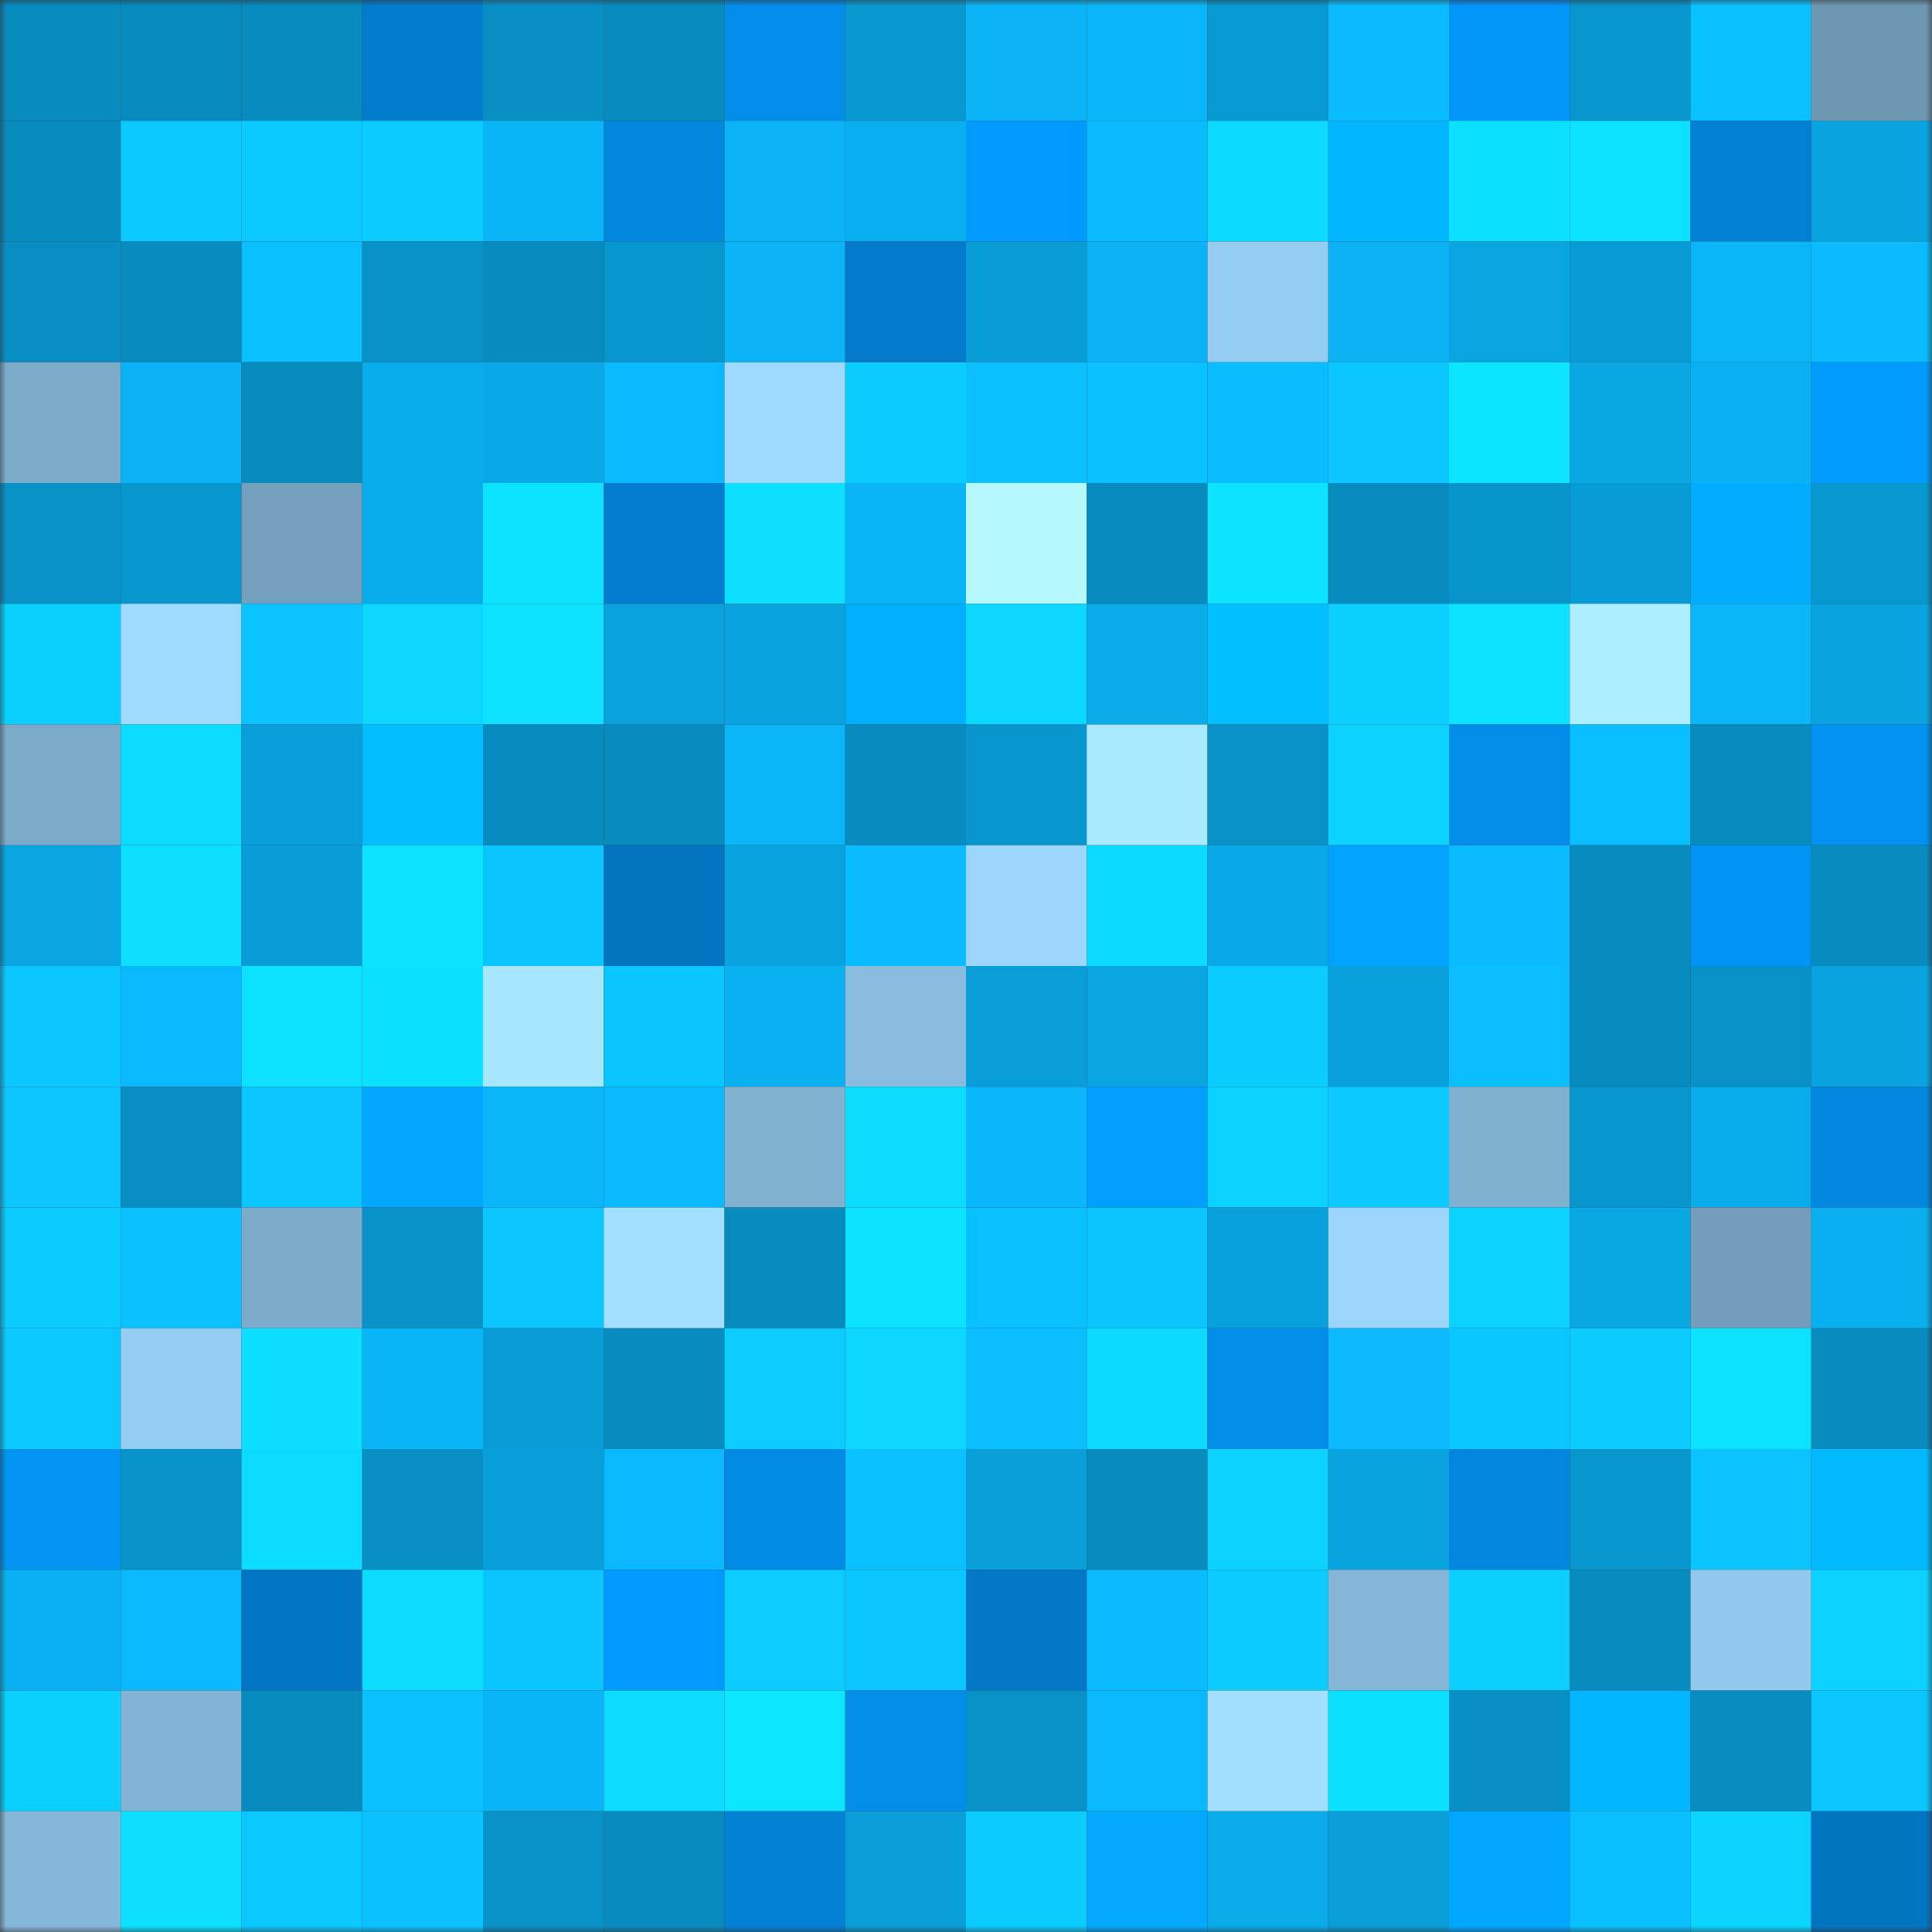 <svg viewBox="0 0 160 160" fill="none" role="img" xmlns="http://www.w3.org/2000/svg" width="240" height="240" name="ens%2Caretagov.eth"><rect x="0" y="0" width="160" height="160" fill="#333333" stroke="none"/><mask id="1082152986" mask-type="alpha" maskUnits="userSpaceOnUse" x="0" y="0" width="160" height="160"><rect width="160" height="160" fill="#FFFFFF"></rect></mask><g mask="url(#1082152986)"><rect x="0" y="0" width="10" height="10" fill="#088bbe"></rect><rect x="10" y="0" width="10" height="10" fill="#088bbe"></rect><rect x="20" y="0" width="10" height="10" fill="#088bbe"></rect><rect x="30" y="0" width="10" height="10" fill="#027ccd"></rect><rect x="40" y="0" width="10" height="10" fill="#0890c5"></rect><rect x="50" y="0" width="10" height="10" fill="#088bbe"></rect><rect x="60" y="0" width="10" height="10" fill="#028dea"></rect><rect x="70" y="0" width="10" height="10" fill="#0898d0"></rect><rect x="80" y="0" width="10" height="10" fill="#0ab4f6"></rect><rect x="90" y="0" width="10" height="10" fill="#0ab6f9"></rect><rect x="100" y="0" width="10" height="10" fill="#089ad3"></rect><rect x="110" y="0" width="10" height="10" fill="#0abbff"></rect><rect x="120" y="0" width="10" height="10" fill="#0296f9"></rect><rect x="130" y="0" width="10" height="10" fill="#0896ce"></rect><rect x="140" y="0" width="10" height="10" fill="#0ac1ff"></rect><rect x="150" y="0" width="10" height="10" fill="#6e97b2"></rect><rect x="0" y="10" width="10" height="10" fill="#088bbe"></rect><rect x="10" y="10" width="10" height="10" fill="#0bc8ff"></rect><rect x="20" y="10" width="10" height="10" fill="#0bcaff"></rect><rect x="30" y="10" width="10" height="10" fill="#0bccff"></rect><rect x="40" y="10" width="10" height="10" fill="#0ab5f7"></rect><rect x="50" y="10" width="10" height="10" fill="#0287df"></rect><rect x="60" y="10" width="10" height="10" fill="#0ab4f7"></rect><rect x="70" y="10" width="10" height="10" fill="#09afef"></rect><rect x="80" y="10" width="10" height="10" fill="#029aff"></rect><rect x="90" y="10" width="10" height="10" fill="#0abcff"></rect><rect x="100" y="10" width="10" height="10" fill="#0cdbff"></rect><rect x="110" y="10" width="10" height="10" fill="#02b6ff"></rect><rect x="120" y="10" width="10" height="10" fill="#0ce0ff"></rect><rect x="130" y="10" width="10" height="10" fill="#0ce2ff"></rect><rect x="140" y="10" width="10" height="10" fill="#0280d4"></rect><rect x="150" y="10" width="10" height="10" fill="#09a3df"></rect><rect x="0" y="20" width="10" height="10" fill="#088ec2"></rect><rect x="10" y="20" width="10" height="10" fill="#088bbe"></rect><rect x="20" y="20" width="10" height="10" fill="#0ac0ff"></rect><rect x="30" y="20" width="10" height="10" fill="#0892c8"></rect><rect x="40" y="20" width="10" height="10" fill="#088bbe"></rect><rect x="50" y="20" width="10" height="10" fill="#0896ce"></rect><rect x="60" y="20" width="10" height="10" fill="#0ab4f6"></rect><rect x="70" y="20" width="10" height="10" fill="#027ac9"></rect><rect x="80" y="20" width="10" height="10" fill="#089dd6"></rect><rect x="90" y="20" width="10" height="10" fill="#0ab3f5"></rect><rect x="100" y="20" width="10" height="10" fill="#95cdf2"></rect><rect x="110" y="20" width="10" height="10" fill="#0ab2f3"></rect><rect x="120" y="20" width="10" height="10" fill="#09a6e2"></rect><rect x="130" y="20" width="10" height="10" fill="#089cd6"></rect><rect x="140" y="20" width="10" height="10" fill="#0ab5f8"></rect><rect x="150" y="20" width="10" height="10" fill="#0abbff"></rect><rect x="0" y="30" width="10" height="10" fill="#7dabca"></rect><rect x="10" y="30" width="10" height="10" fill="#0ab3f5"></rect><rect x="20" y="30" width="10" height="10" fill="#088bbe"></rect><rect x="30" y="30" width="10" height="10" fill="#09aceb"></rect><rect x="40" y="30" width="10" height="10" fill="#09a8e6"></rect><rect x="50" y="30" width="10" height="10" fill="#0ab9fd"></rect><rect x="60" y="30" width="10" height="10" fill="#9ed9ff"></rect><rect x="70" y="30" width="10" height="10" fill="#0bccff"></rect><rect x="80" y="30" width="10" height="10" fill="#0ac0ff"></rect><rect x="90" y="30" width="10" height="10" fill="#0ac2ff"></rect><rect x="100" y="30" width="10" height="10" fill="#0abdff"></rect><rect x="110" y="30" width="10" height="10" fill="#0bc6ff"></rect><rect x="120" y="30" width="10" height="10" fill="#0ce5ff"></rect><rect x="130" y="30" width="10" height="10" fill="#09a8e5"></rect><rect x="140" y="30" width="10" height="10" fill="#0ab1f2"></rect><rect x="150" y="30" width="10" height="10" fill="#029bff"></rect><rect x="0" y="40" width="10" height="10" fill="#0892c8"></rect><rect x="10" y="40" width="10" height="10" fill="#0896ce"></rect><rect x="20" y="40" width="10" height="10" fill="#74a0bd"></rect><rect x="30" y="40" width="10" height="10" fill="#09aceb"></rect><rect x="40" y="40" width="10" height="10" fill="#0ce4ff"></rect><rect x="50" y="40" width="10" height="10" fill="#027dcf"></rect><rect x="60" y="40" width="10" height="10" fill="#0cdfff"></rect><rect x="70" y="40" width="10" height="10" fill="#0ab5f7"></rect><rect x="80" y="40" width="10" height="10" fill="#b5f9ff"></rect><rect x="90" y="40" width="10" height="10" fill="#088bbe"></rect><rect x="100" y="40" width="10" height="10" fill="#0ce3ff"></rect><rect x="110" y="40" width="10" height="10" fill="#088cc0"></rect><rect x="120" y="40" width="10" height="10" fill="#0895cc"></rect><rect x="130" y="40" width="10" height="10" fill="#089cd6"></rect><rect x="140" y="40" width="10" height="10" fill="#02adff"></rect><rect x="150" y="40" width="10" height="10" fill="#0898d0"></rect><rect x="0" y="50" width="10" height="10" fill="#0bcfff"></rect><rect x="10" y="50" width="10" height="10" fill="#9fdaff"></rect><rect x="20" y="50" width="10" height="10" fill="#0bc4ff"></rect><rect x="30" y="50" width="10" height="10" fill="#0cd8ff"></rect><rect x="40" y="50" width="10" height="10" fill="#0ce1ff"></rect><rect x="50" y="50" width="10" height="10" fill="#09a2dd"></rect><rect x="60" y="50" width="10" height="10" fill="#09a4e0"></rect><rect x="70" y="50" width="10" height="10" fill="#02afff"></rect><rect x="80" y="50" width="10" height="10" fill="#0cd8ff"></rect><rect x="90" y="50" width="10" height="10" fill="#09abe9"></rect><rect x="100" y="50" width="10" height="10" fill="#02bfff"></rect><rect x="110" y="50" width="10" height="10" fill="#0bcfff"></rect><rect x="120" y="50" width="10" height="10" fill="#0ce1ff"></rect><rect x="130" y="50" width="10" height="10" fill="#acedff"></rect><rect x="140" y="50" width="10" height="10" fill="#0ab6f8"></rect><rect x="150" y="50" width="10" height="10" fill="#09a3df"></rect><rect x="0" y="60" width="10" height="10" fill="#7caac9"></rect><rect x="10" y="60" width="10" height="10" fill="#0cdcff"></rect><rect x="20" y="60" width="10" height="10" fill="#099fda"></rect><rect x="30" y="60" width="10" height="10" fill="#02bdff"></rect><rect x="40" y="60" width="10" height="10" fill="#088bbe"></rect><rect x="50" y="60" width="10" height="10" fill="#088bbe"></rect><rect x="60" y="60" width="10" height="10" fill="#0ab5f8"></rect><rect x="70" y="60" width="10" height="10" fill="#088cc0"></rect><rect x="80" y="60" width="10" height="10" fill="#0896ce"></rect><rect x="90" y="60" width="10" height="10" fill="#aaeaff"></rect><rect x="100" y="60" width="10" height="10" fill="#0892c8"></rect><rect x="110" y="60" width="10" height="10" fill="#0bd2ff"></rect><rect x="120" y="60" width="10" height="10" fill="#028de9"></rect><rect x="130" y="60" width="10" height="10" fill="#0abfff"></rect><rect x="140" y="60" width="10" height="10" fill="#088bbe"></rect><rect x="150" y="60" width="10" height="10" fill="#0292f1"></rect><rect x="0" y="70" width="10" height="10" fill="#09a5e2"></rect><rect x="10" y="70" width="10" height="10" fill="#0cdfff"></rect><rect x="20" y="70" width="10" height="10" fill="#099dd7"></rect><rect x="30" y="70" width="10" height="10" fill="#0ce3ff"></rect><rect x="40" y="70" width="10" height="10" fill="#0bc5ff"></rect><rect x="50" y="70" width="10" height="10" fill="#0274bf"></rect><rect x="60" y="70" width="10" height="10" fill="#09a3df"></rect><rect x="70" y="70" width="10" height="10" fill="#0abbff"></rect><rect x="80" y="70" width="10" height="10" fill="#9cd6fd"></rect><rect x="90" y="70" width="10" height="10" fill="#0cd9ff"></rect><rect x="100" y="70" width="10" height="10" fill="#09a8e6"></rect><rect x="110" y="70" width="10" height="10" fill="#02a3ff"></rect><rect x="120" y="70" width="10" height="10" fill="#0abcff"></rect><rect x="130" y="70" width="10" height="10" fill="#088bbe"></rect><rect x="140" y="70" width="10" height="10" fill="#0294f5"></rect><rect x="150" y="70" width="10" height="10" fill="#088cc0"></rect><rect x="0" y="80" width="10" height="10" fill="#0bc6ff"></rect><rect x="10" y="80" width="10" height="10" fill="#0ab9fd"></rect><rect x="20" y="80" width="10" height="10" fill="#0ce1ff"></rect><rect x="30" y="80" width="10" height="10" fill="#0ce0ff"></rect><rect x="40" y="80" width="10" height="10" fill="#a7e6ff"></rect><rect x="50" y="80" width="10" height="10" fill="#0bc5ff"></rect><rect x="60" y="80" width="10" height="10" fill="#0ab0f0"></rect><rect x="70" y="80" width="10" height="10" fill="#89bcde"></rect><rect x="80" y="80" width="10" height="10" fill="#099ed8"></rect><rect x="90" y="80" width="10" height="10" fill="#09a5e1"></rect><rect x="100" y="80" width="10" height="10" fill="#0bccff"></rect><rect x="110" y="80" width="10" height="10" fill="#09a1dc"></rect><rect x="120" y="80" width="10" height="10" fill="#0abeff"></rect><rect x="130" y="80" width="10" height="10" fill="#088bbe"></rect><rect x="140" y="80" width="10" height="10" fill="#0891c6"></rect><rect x="150" y="80" width="10" height="10" fill="#09a3df"></rect><rect x="0" y="90" width="10" height="10" fill="#0bc6ff"></rect><rect x="10" y="90" width="10" height="10" fill="#088ec2"></rect><rect x="20" y="90" width="10" height="10" fill="#0bc6ff"></rect><rect x="30" y="90" width="10" height="10" fill="#02a7ff"></rect><rect x="40" y="90" width="10" height="10" fill="#0ab5f8"></rect><rect x="50" y="90" width="10" height="10" fill="#0ab9fd"></rect><rect x="60" y="90" width="10" height="10" fill="#82b2d2"></rect><rect x="70" y="90" width="10" height="10" fill="#0cddff"></rect><rect x="80" y="90" width="10" height="10" fill="#0ab7fa"></rect><rect x="90" y="90" width="10" height="10" fill="#029fff"></rect><rect x="100" y="90" width="10" height="10" fill="#0bd1ff"></rect><rect x="110" y="90" width="10" height="10" fill="#0bc9ff"></rect><rect x="120" y="90" width="10" height="10" fill="#80b0d0"></rect><rect x="130" y="90" width="10" height="10" fill="#0896ce"></rect><rect x="140" y="90" width="10" height="10" fill="#09aceb"></rect><rect x="150" y="90" width="10" height="10" fill="#0288e1"></rect><rect x="0" y="100" width="10" height="10" fill="#0bcbff"></rect><rect x="10" y="100" width="10" height="10" fill="#0ac2ff"></rect><rect x="20" y="100" width="10" height="10" fill="#7dabcb"></rect><rect x="30" y="100" width="10" height="10" fill="#0892c8"></rect><rect x="40" y="100" width="10" height="10" fill="#0bc6ff"></rect><rect x="50" y="100" width="10" height="10" fill="#a3e0ff"></rect><rect x="60" y="100" width="10" height="10" fill="#088bbe"></rect><rect x="70" y="100" width="10" height="10" fill="#0ce3ff"></rect><rect x="80" y="100" width="10" height="10" fill="#0ac1ff"></rect><rect x="90" y="100" width="10" height="10" fill="#0bc5ff"></rect><rect x="100" y="100" width="10" height="10" fill="#09a1dd"></rect><rect x="110" y="100" width="10" height="10" fill="#9bd5fc"></rect><rect x="120" y="100" width="10" height="10" fill="#0bd2ff"></rect><rect x="130" y="100" width="10" height="10" fill="#09a8e5"></rect><rect x="140" y="100" width="10" height="10" fill="#739dba"></rect><rect x="150" y="100" width="10" height="10" fill="#09afef"></rect><rect x="0" y="110" width="10" height="10" fill="#0bc8ff"></rect><rect x="10" y="110" width="10" height="10" fill="#96cdf3"></rect><rect x="20" y="110" width="10" height="10" fill="#0cdeff"></rect><rect x="30" y="110" width="10" height="10" fill="#0ab5f7"></rect><rect x="40" y="110" width="10" height="10" fill="#099dd7"></rect><rect x="50" y="110" width="10" height="10" fill="#088bbe"></rect><rect x="60" y="110" width="10" height="10" fill="#0bcdff"></rect><rect x="70" y="110" width="10" height="10" fill="#0cd8ff"></rect><rect x="80" y="110" width="10" height="10" fill="#0abeff"></rect><rect x="90" y="110" width="10" height="10" fill="#0cd9ff"></rect><rect x="100" y="110" width="10" height="10" fill="#028de9"></rect><rect x="110" y="110" width="10" height="10" fill="#0ab8fb"></rect><rect x="120" y="110" width="10" height="10" fill="#0bc7ff"></rect><rect x="130" y="110" width="10" height="10" fill="#0bcbff"></rect><rect x="140" y="110" width="10" height="10" fill="#0ce3ff"></rect><rect x="150" y="110" width="10" height="10" fill="#088cc0"></rect><rect x="0" y="120" width="10" height="10" fill="#0293f3"></rect><rect x="10" y="120" width="10" height="10" fill="#0893ca"></rect><rect x="20" y="120" width="10" height="10" fill="#0cdcff"></rect><rect x="30" y="120" width="10" height="10" fill="#088fc4"></rect><rect x="40" y="120" width="10" height="10" fill="#099fda"></rect><rect x="50" y="120" width="10" height="10" fill="#0ab9fd"></rect><rect x="60" y="120" width="10" height="10" fill="#028ae5"></rect><rect x="70" y="120" width="10" height="10" fill="#0ac0ff"></rect><rect x="80" y="120" width="10" height="10" fill="#099fd9"></rect><rect x="90" y="120" width="10" height="10" fill="#088bbe"></rect><rect x="100" y="120" width="10" height="10" fill="#0bd2ff"></rect><rect x="110" y="120" width="10" height="10" fill="#09a3df"></rect><rect x="120" y="120" width="10" height="10" fill="#0286de"></rect><rect x="130" y="120" width="10" height="10" fill="#0896ce"></rect><rect x="140" y="120" width="10" height="10" fill="#0bc3ff"></rect><rect x="150" y="120" width="10" height="10" fill="#02b8ff"></rect><rect x="0" y="130" width="10" height="10" fill="#0ab0f1"></rect><rect x="10" y="130" width="10" height="10" fill="#0ab9fd"></rect><rect x="20" y="130" width="10" height="10" fill="#0276c4"></rect><rect x="30" y="130" width="10" height="10" fill="#0cddff"></rect><rect x="40" y="130" width="10" height="10" fill="#0bc5ff"></rect><rect x="50" y="130" width="10" height="10" fill="#029aff"></rect><rect x="60" y="130" width="10" height="10" fill="#0bcdff"></rect><rect x="70" y="130" width="10" height="10" fill="#0bc6ff"></rect><rect x="80" y="130" width="10" height="10" fill="#0278c6"></rect><rect x="90" y="130" width="10" height="10" fill="#0abcff"></rect><rect x="100" y="130" width="10" height="10" fill="#0bccff"></rect><rect x="110" y="130" width="10" height="10" fill="#85b6d7"></rect><rect x="120" y="130" width="10" height="10" fill="#0bcfff"></rect><rect x="130" y="130" width="10" height="10" fill="#088bbe"></rect><rect x="140" y="130" width="10" height="10" fill="#91c8ec"></rect><rect x="150" y="130" width="10" height="10" fill="#0bd2ff"></rect><rect x="0" y="140" width="10" height="10" fill="#0bd0ff"></rect><rect x="10" y="140" width="10" height="10" fill="#83b4d5"></rect><rect x="20" y="140" width="10" height="10" fill="#088cbf"></rect><rect x="30" y="140" width="10" height="10" fill="#0ac0ff"></rect><rect x="40" y="140" width="10" height="10" fill="#0ab5f7"></rect><rect x="50" y="140" width="10" height="10" fill="#0cdcff"></rect><rect x="60" y="140" width="10" height="10" fill="#0ce7ff"></rect><rect x="70" y="140" width="10" height="10" fill="#028de9"></rect><rect x="80" y="140" width="10" height="10" fill="#0892c7"></rect><rect x="90" y="140" width="10" height="10" fill="#0ab9fd"></rect><rect x="100" y="140" width="10" height="10" fill="#a2dfff"></rect><rect x="110" y="140" width="10" height="10" fill="#0ce0ff"></rect><rect x="120" y="140" width="10" height="10" fill="#088fc4"></rect><rect x="130" y="140" width="10" height="10" fill="#02b7ff"></rect><rect x="140" y="140" width="10" height="10" fill="#088dc1"></rect><rect x="150" y="140" width="10" height="10" fill="#0bc6ff"></rect><rect x="0" y="150" width="10" height="10" fill="#85b7d8"></rect><rect x="10" y="150" width="10" height="10" fill="#0cdfff"></rect><rect x="20" y="150" width="10" height="10" fill="#0bc8ff"></rect><rect x="30" y="150" width="10" height="10" fill="#0ac0ff"></rect><rect x="40" y="150" width="10" height="10" fill="#0892c8"></rect><rect x="50" y="150" width="10" height="10" fill="#088bbe"></rect><rect x="60" y="150" width="10" height="10" fill="#0281d5"></rect><rect x="70" y="150" width="10" height="10" fill="#099ed8"></rect><rect x="80" y="150" width="10" height="10" fill="#0bccff"></rect><rect x="90" y="150" width="10" height="10" fill="#02a9ff"></rect><rect x="100" y="150" width="10" height="10" fill="#09abe9"></rect><rect x="110" y="150" width="10" height="10" fill="#099ed8"></rect><rect x="120" y="150" width="10" height="10" fill="#02a7ff"></rect><rect x="130" y="150" width="10" height="10" fill="#0abfff"></rect><rect x="140" y="150" width="10" height="10" fill="#0bd4ff"></rect><rect x="150" y="150" width="10" height="10" fill="#0275c1"></rect></g></svg>